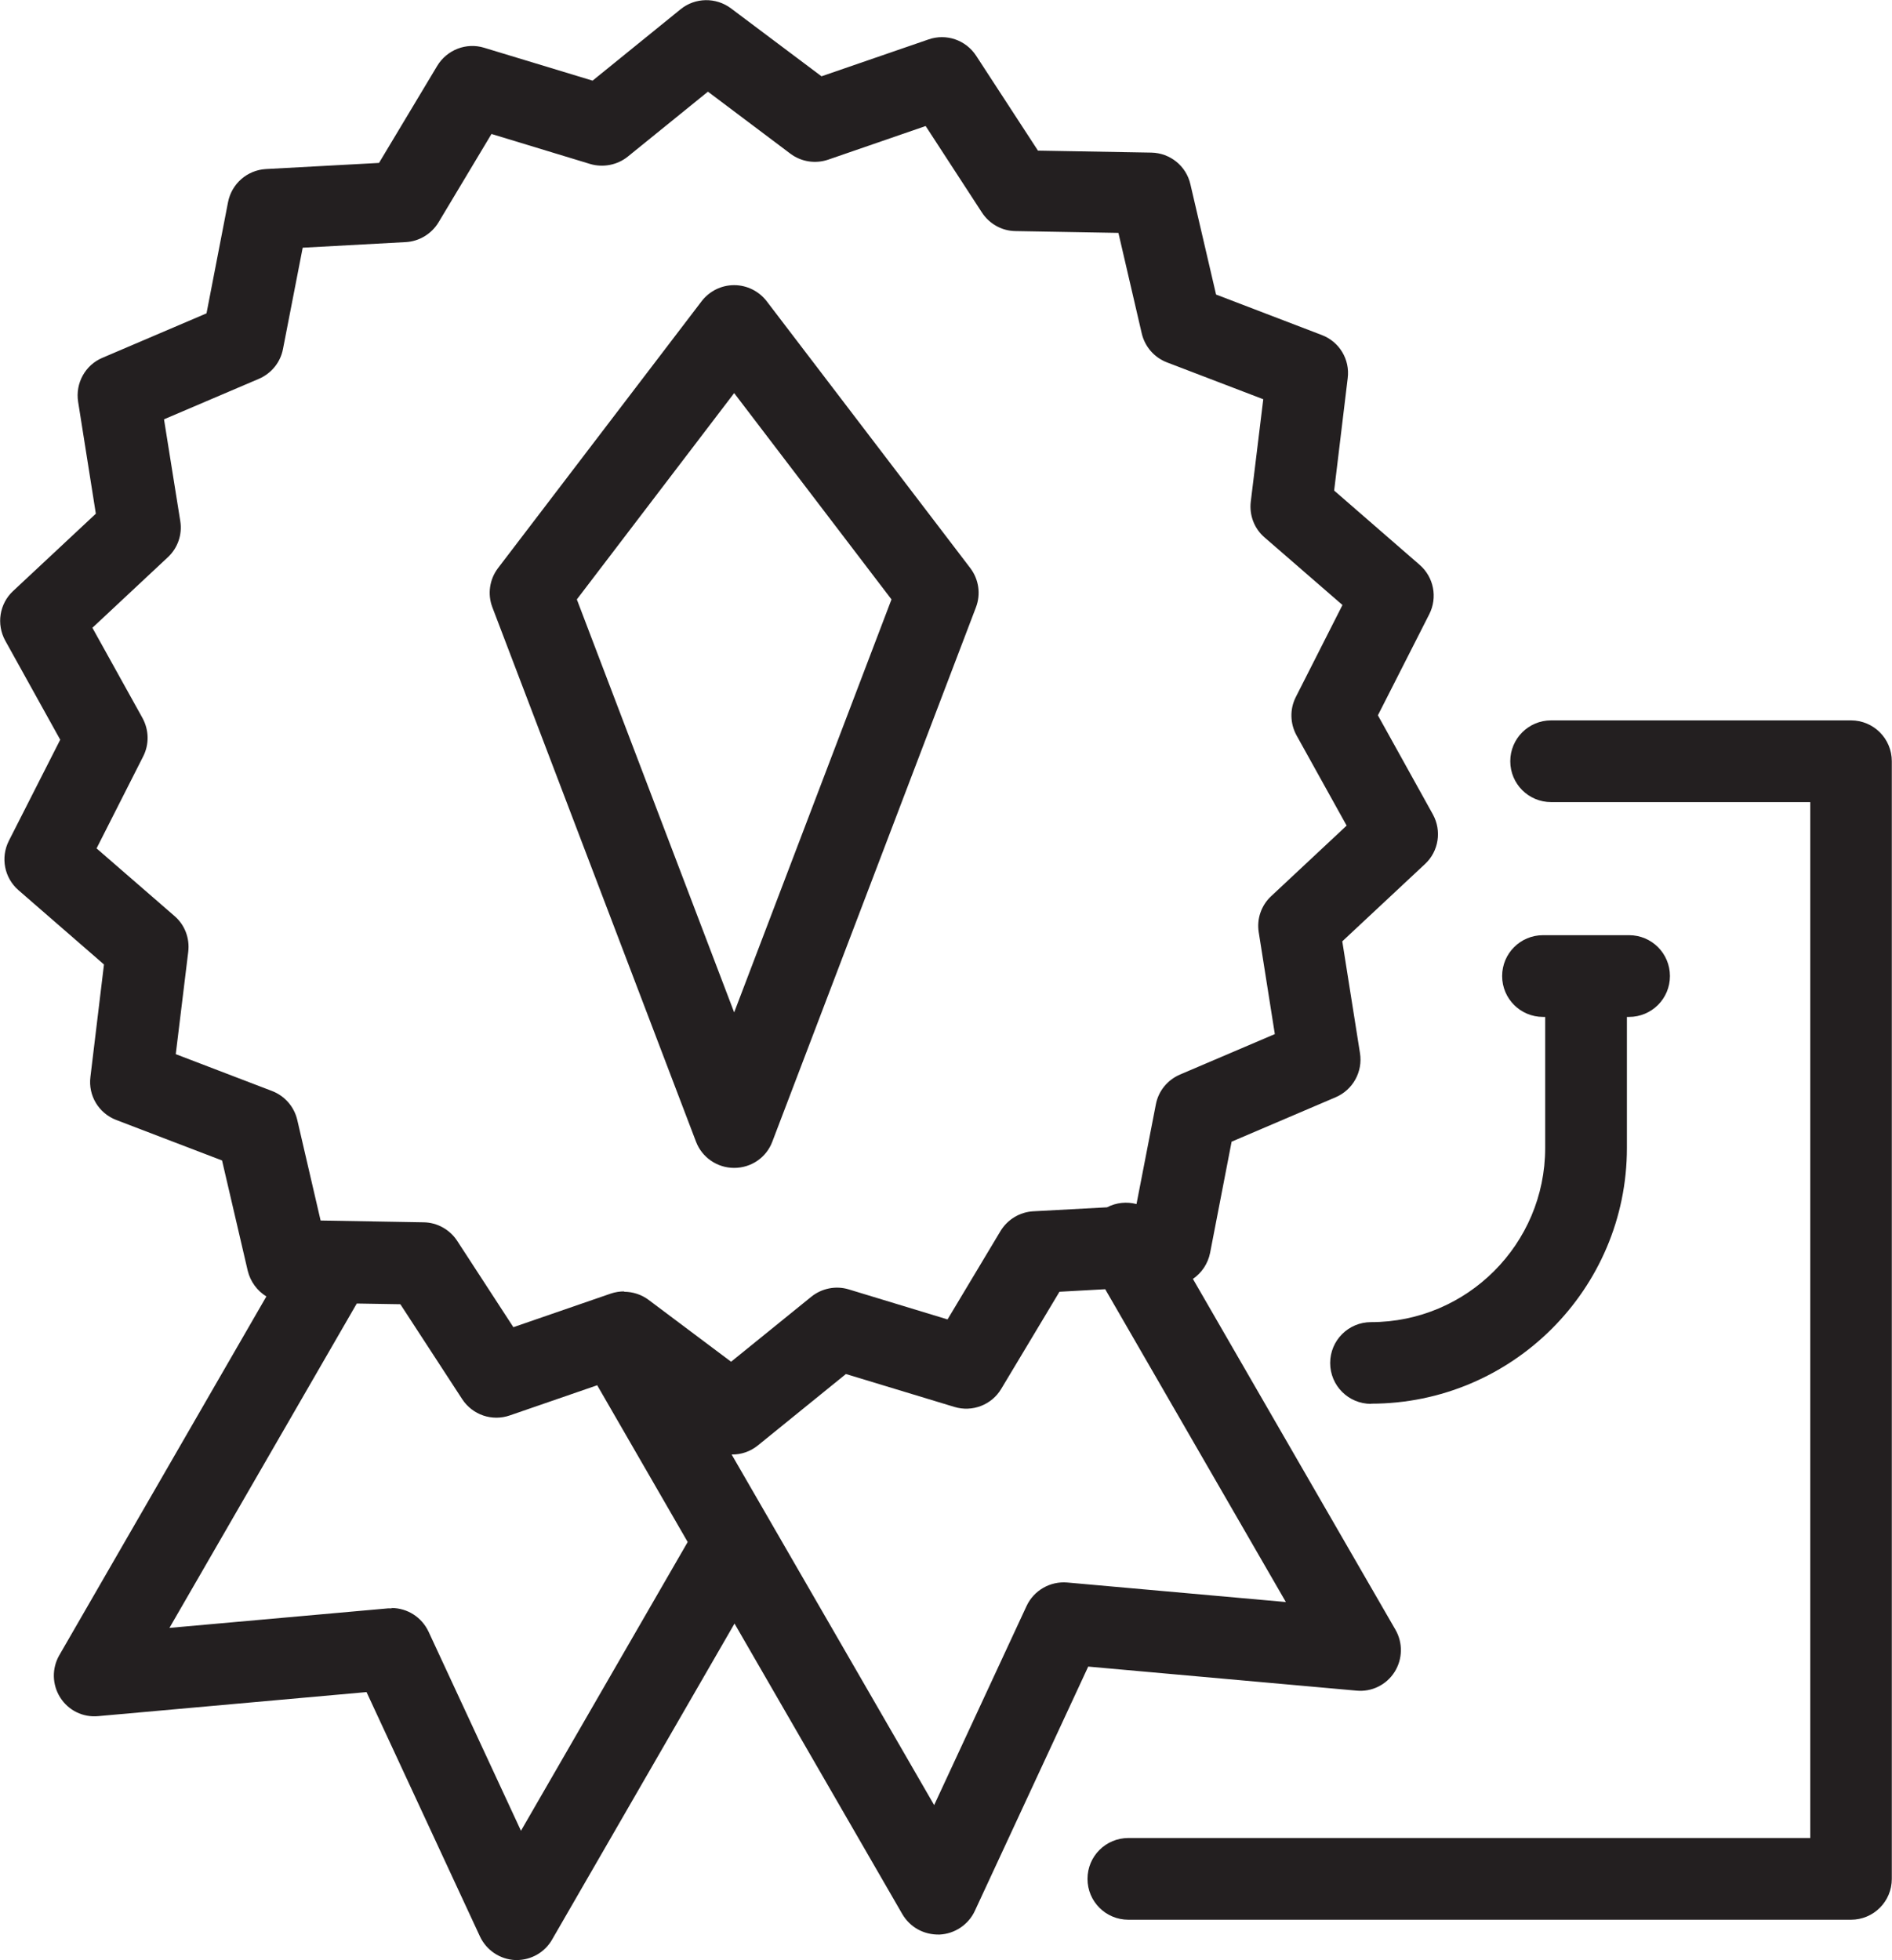 <svg xmlns="http://www.w3.org/2000/svg" viewBox="0 0 104.63 108.4"><g fill="#231f20"><path d="m40.6 64.59c-.94 0-1.78-.58-2.11-1.45l-11.26-29.55c-.28-.73-.16-1.55.31-2.17l11.26-14.76c.43-.56 1.09-.89 1.8-.89.7 0 1.37.33 1.8.89l11.26 14.76c.47.62.59 1.44.31 2.17l-11.26 29.55c-.33.88-1.17 1.45-2.11 1.45zm-8.7-31.44 8.7 22.84 8.7-22.84-8.7-11.41z"></path><path d="m28.59 108.4s-.07 0-.1 0c-.84-.04-1.59-.54-1.95-1.31l-6.27-13.51-14.84 1.33c-.85.08-1.65-.32-2.1-1.03s-.47-1.61-.05-2.34l11.45-19.84c-.5-.31-.88-.81-1.03-1.42l-1.42-6.1-5.85-2.24c-.97-.37-1.56-1.35-1.43-2.38l.75-6.22-4.73-4.11c-.78-.68-1-1.8-.53-2.73l2.84-5.59-3.04-5.48c-.5-.91-.32-2.04.43-2.74l4.58-4.28-.98-6.19c-.16-1.02.39-2.03 1.34-2.43l5.76-2.46 1.19-6.15c.2-1.02 1.06-1.77 2.09-1.83l6.26-.34 3.22-5.37c.54-.89 1.61-1.3 2.59-1l6 1.82 4.87-3.95c.8-.65 1.95-.67 2.78-.05l5.01 3.76 5.92-2.04c.98-.34 2.06.03 2.63.9l3.42 5.25 6.27.11c1.04.02 1.93.74 2.16 1.75l1.42 6.1 5.85 2.24c.97.37 1.56 1.35 1.43 2.38l-.75 6.22 4.73 4.11c.78.68 1 1.8.53 2.73l-2.84 5.59 3.04 5.48c.5.91.32 2.04-.43 2.74l-4.58 4.28.98 6.19c.16 1.02-.39 2.02-1.34 2.43l-5.76 2.46-1.19 6.15c-.12.6-.47 1.11-.95 1.44l11.2 19.4c.42.73.4 1.63-.05 2.34s-1.26 1.11-2.1 1.03l-14.84-1.33-6.27 13.51c-.35.76-1.11 1.27-1.95 1.31-.87.02-1.63-.4-2.06-1.13l-9.28-16.07-10.09 17.48c-.4.7-1.15 1.13-1.96 1.13zm-6.94-19.47c.87 0 1.67.5 2.05 1.31l5.11 11.01 9.22-15.97-4.97-8.61s-.02-.04-.03-.06l-4.84 1.67c-.98.34-2.06-.03-2.63-.9l-3.42-5.25-2.41-.04-10.36 17.94 12.09-1.08h.2zm18.81-8.49 11.2 19.39 5.11-11.01c.4-.86 1.3-1.38 2.25-1.3l12.09 1.08-9.99-17.3-2.53.14-3.22 5.37c-.53.89-1.6 1.3-2.59 1l-6-1.82-4.87 3.95c-.42.34-.93.51-1.44.5zm-5.95-9c.48 0 .96.15 1.36.45l4.56 3.42 4.43-3.59c.58-.47 1.36-.63 2.08-.41l5.46 1.66 2.93-4.89c.39-.64 1.07-1.05 1.81-1.09l4.08-.22c.52-.27 1.1-.32 1.63-.18l1.07-5.51c.14-.74.64-1.35 1.33-1.65l5.25-2.24-.89-5.63c-.12-.74.14-1.49.69-2l4.17-3.9-2.77-4.99c-.36-.66-.38-1.45-.04-2.12l2.58-5.09-4.31-3.74c-.57-.49-.85-1.23-.76-1.98l.69-5.66-5.33-2.04c-.7-.27-1.22-.87-1.39-1.6l-1.29-5.56-5.7-.1c-.75-.01-1.44-.4-1.85-1.03l-3.11-4.78-5.39 1.86c-.71.24-1.49.12-2.09-.33l-4.56-3.43-4.43 3.59c-.58.47-1.37.62-2.08.41l-5.46-1.66-2.93 4.89c-.39.64-1.07 1.05-1.81 1.09l-5.7.31-1.09 5.6c-.14.74-.64 1.35-1.33 1.65l-5.25 2.24.9 5.63c.12.74-.14 1.49-.69 2l-4.17 3.9 2.77 4.99c.36.66.38 1.45.04 2.12l-2.58 5.09 4.31 3.74c.57.49.85 1.23.76 1.98l-.69 5.66 5.33 2.04c.7.27 1.22.87 1.39 1.6l1.29 5.56 5.7.1c.75.01 1.44.4 1.85 1.02l3.11 4.78 5.39-1.86c.24-.08.49-.12.74-.12z"></path><path d="m102.37 106.17h-39.97c-1.25 0-2.26-1.01-2.26-2.26s1.01-2.26 2.26-2.26h37.71v-57.29h-14.33c-1.25 0-2.26-1.01-2.26-2.26s1.01-2.26 2.26-2.26h16.58c1.25 0 2.26 1.01 2.26 2.26v61.81c0 1.25-1.01 2.26-2.26 2.26zm-26.55-28.53c-1.25 0-2.26-1.01-2.26-2.26s1.01-2.26 2.26-2.26c5.31 0 9.63-4.32 9.63-9.63v-7.25h-.12c-1.25 0-2.26-1.01-2.26-2.26s1.01-2.26 2.26-2.26h4.76c1.25 0 2.26 1.01 2.26 2.26s-1.01 2.26-2.26 2.26h-.12v7.25c0 7.8-6.35 14.14-14.15 14.14z"></path></g></svg>